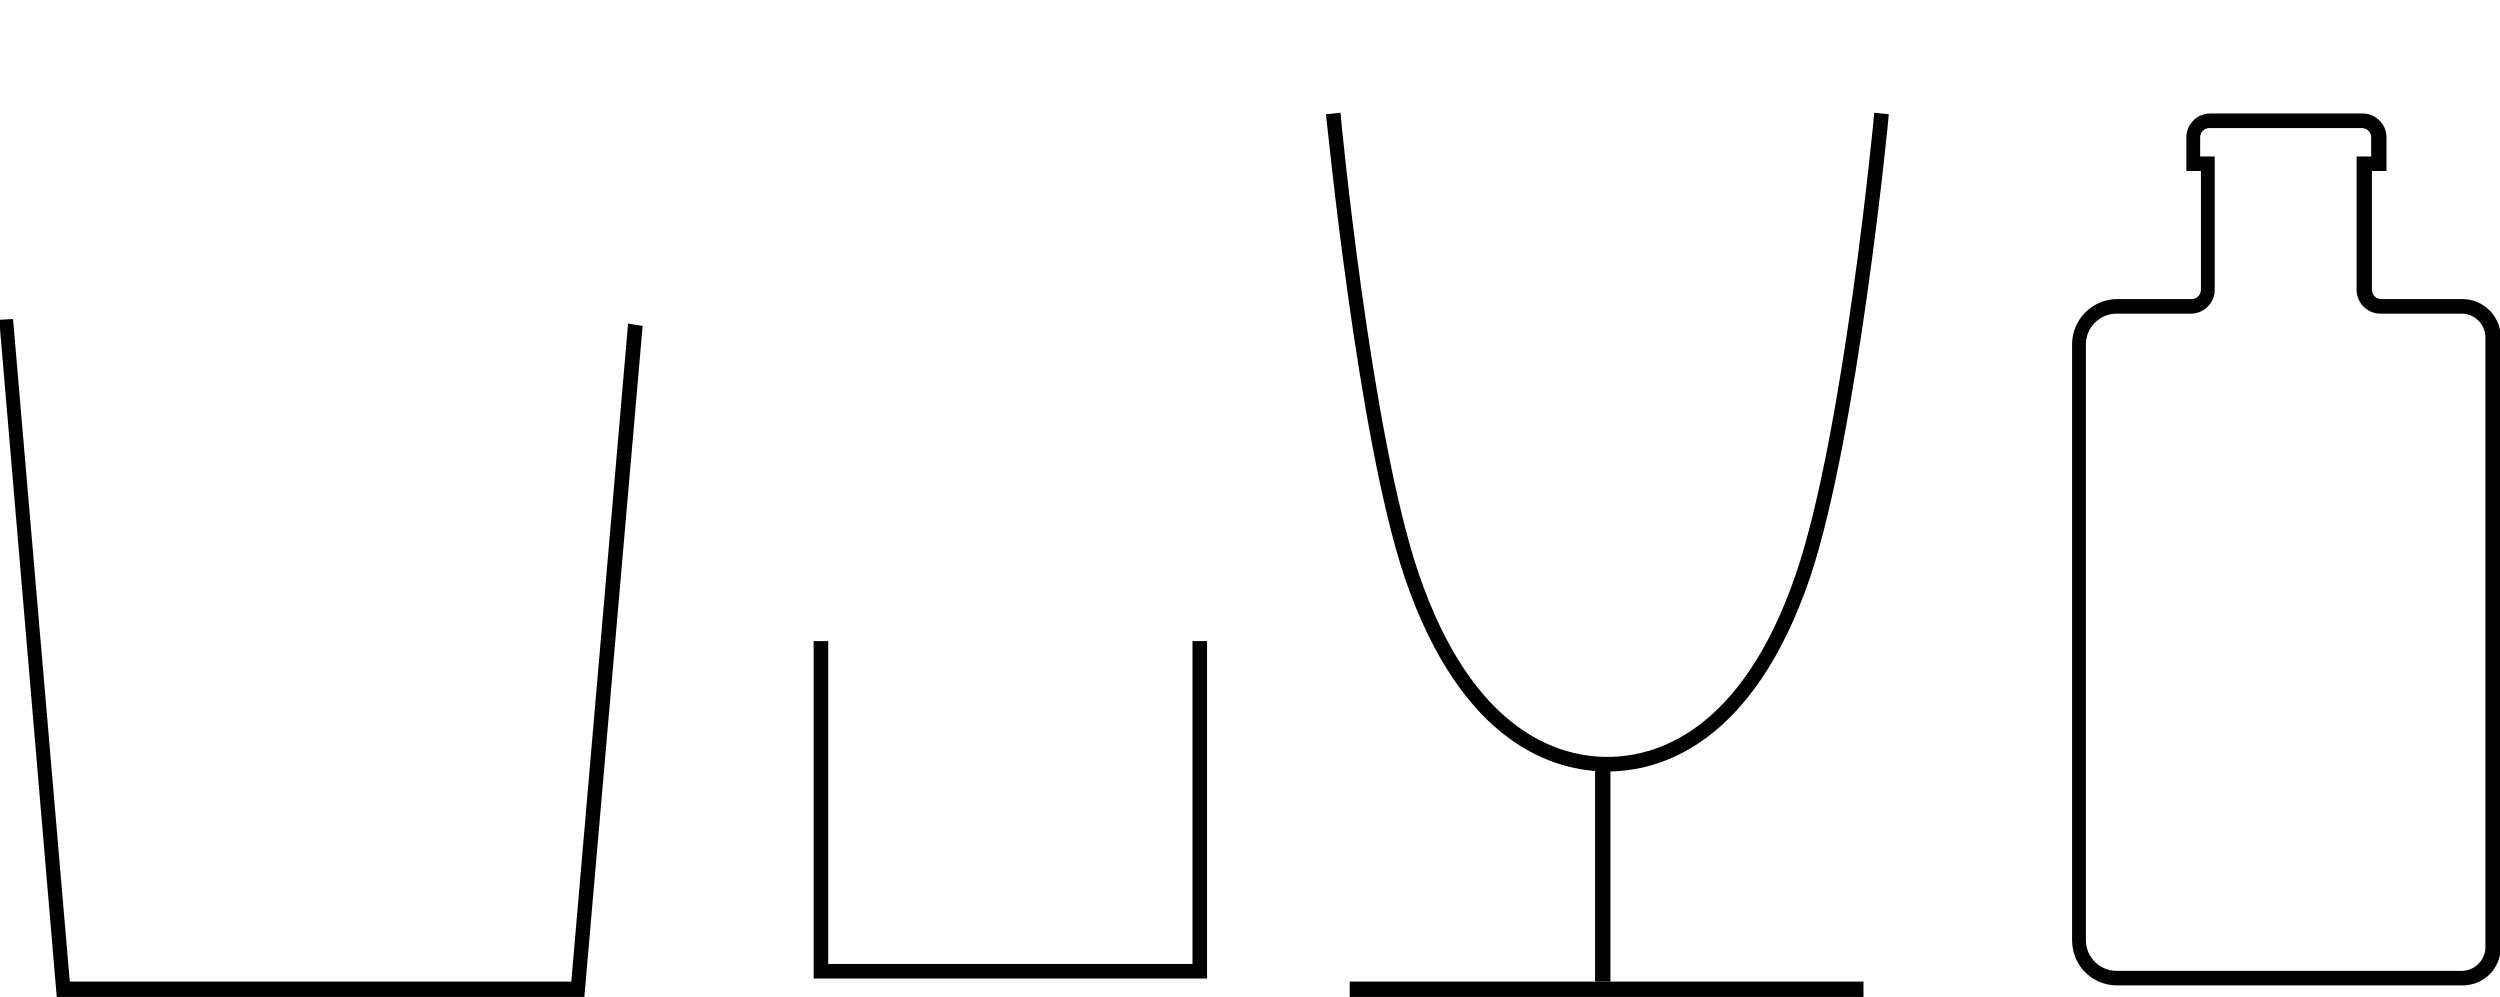 <?xml version="1.0" encoding="utf-8"?>
<!-- Generator: Adobe Illustrator 18.1.1, SVG Export Plug-In . SVG Version: 6.00 Build 0)  -->
<svg version="1.1" id="レイヤー_1" xmlns="http://www.w3.org/2000/svg" xmlns:xlink="http://www.w3.org/1999/xlink" x="0px"
	 y="0px" viewBox="0 0 326 130" enable-background="new 0 0 326 130" xml:space="preserve">
<polygon points="76.2,130 7.4,130 -0.1,41.7 1.7,41.6 9.1,128 74.5,128 81.9,42.2 83.8,42.5 "/>
<path d="M209.6,100.6c-6.7,0-18.9-3.3-26.4-25.2C177,57.1,173,15.3,172.9,14.9l1.9-0.2c0,0.4,4,41.9,10.2,60.1
	c7.1,20.8,18.4,23.9,24.6,23.9s17.5-3.1,24.6-23.9c6.2-18.1,10.2-59.7,10.2-60.1l1.9,0.2c0,0.4-4.1,42.2-10.3,60.5
	C228.5,97.3,216.3,100.6,209.6,100.6z"/>
<polygon points="157.4,127.6 106.1,127.6 106.1,83.6 108,83.6 108,125.7 155.5,125.7 155.5,83.6 157.4,83.6 "/>
<rect x="176" y="128" width="67" height="2"/>
<rect x="208" y="100" width="2" height="28"/>
<path d="M321.1,128.5h-45c-3.3,0-5.9-2.6-5.9-5.9V44.9c0-3.2,2.6-5.9,5.9-5.9h9.7c0.7,0,1.2-0.6,1.2-1.2V22.3h-1.9v-4.4
	c0-1.7,1.4-3.1,3.1-3.1h19.9c1.7,0,3.1,1.4,3.1,3.1v4.4h-1.9v15.5c0,0.7,0.6,1.2,1.2,1.2h10.6c2.7,0,5,2.2,5,5v79.5
	C326.1,126.3,323.9,128.5,321.1,128.5z M276,40.9c-2.2,0-4,1.8-4,4v77.7c0,2.2,1.8,4,4,4h45c1.7,0,3.1-1.4,3.1-3.1V44
	c0-1.7-1.4-3.1-3.1-3.1h-10.6c-1.7,0-3.1-1.4-3.1-3.1V20.4h1.9v-2.5c0-0.7-0.6-1.2-1.2-1.2h-19.9c-0.7,0-1.2,0.6-1.2,1.2v2.5h1.9
	v17.4c0,1.7-1.4,3.1-3.1,3.1H276z"/>
</svg>
